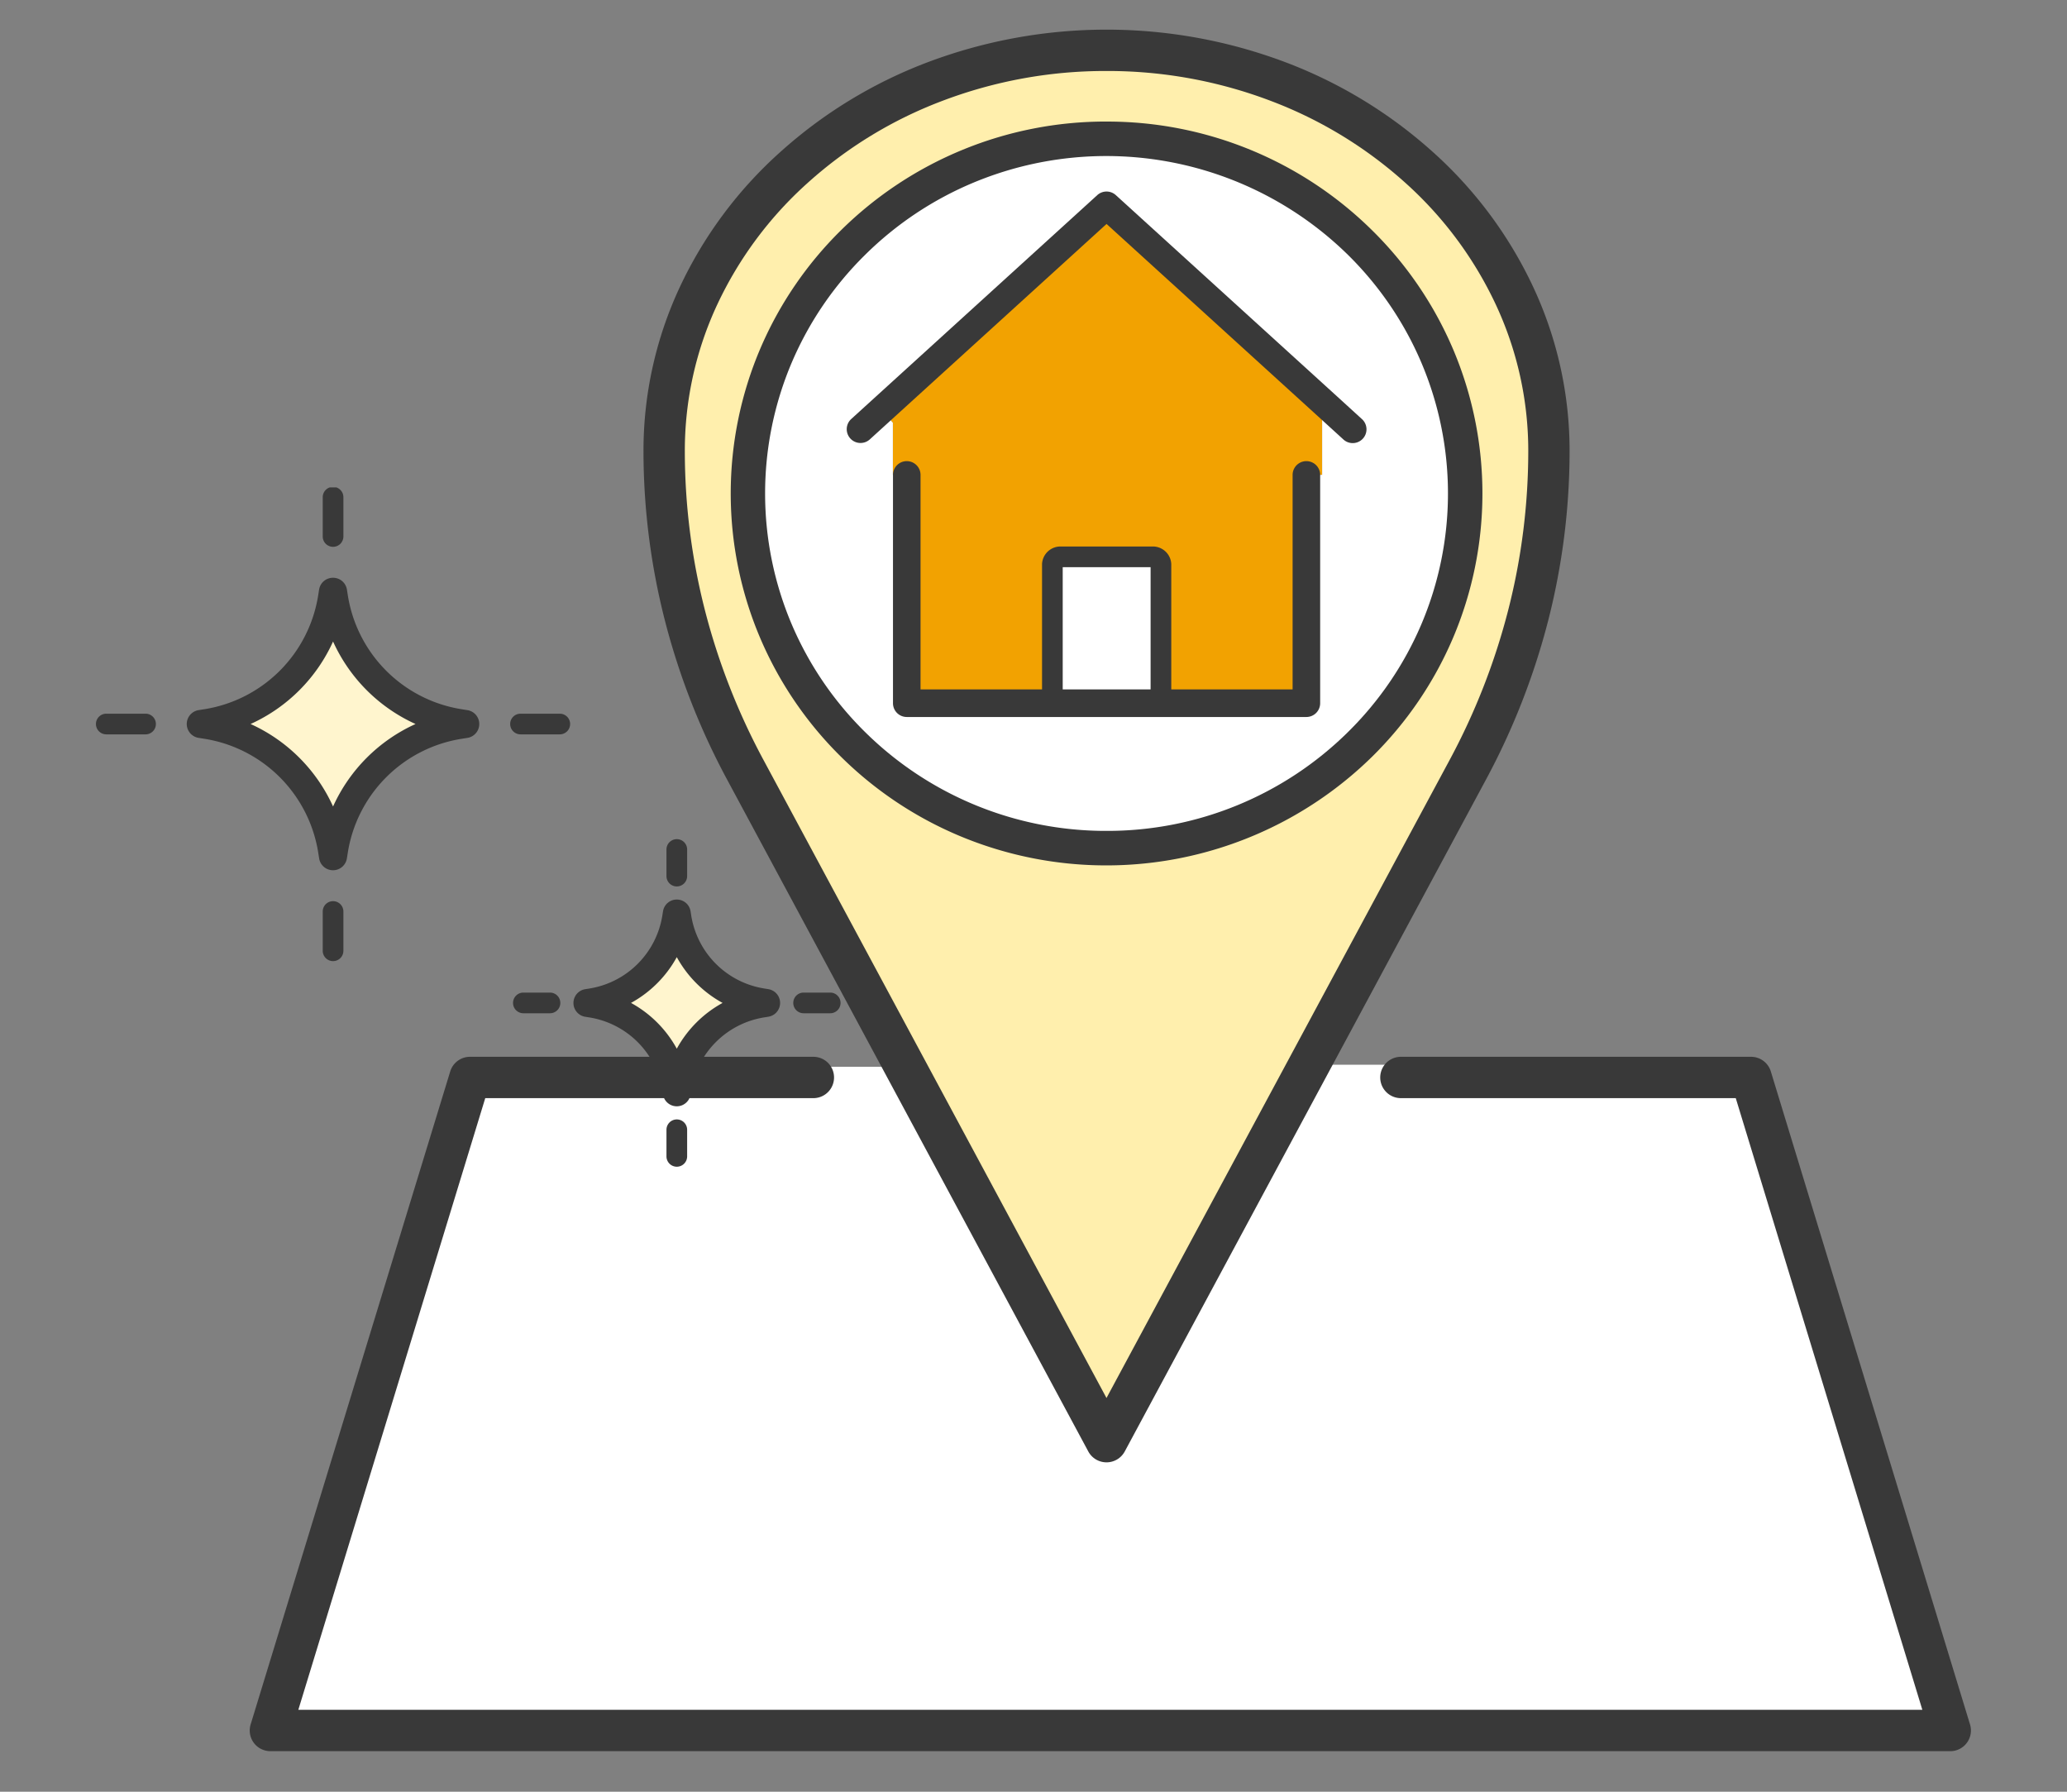 <svg xmlns="http://www.w3.org/2000/svg" xmlns:xlink="http://www.w3.org/1999/xlink" width="150" height="130" viewBox="0 0 150 130"><rect x="0" y="0" width="150" height="130" fill="#808080" stroke="none"/><defs><clipPath id="a"><rect width="150" height="130" transform="translate(3259 901)" fill="none" stroke="#707070" stroke-width="1"/></clipPath><clipPath id="b"><rect width="125.209" height="125.209" fill="none"/></clipPath><clipPath id="c"><rect width="53.961" height="49.253" fill="none"/></clipPath></defs><g transform="translate(-3259 -901)" clip-path="url(#a)"><g transform="translate(2733 -87.013)"><g transform="translate(543.971 990.013)"><g transform="translate(0 0)" clip-path="url(#b)"><path d="M30.862,24.941v.422H22.994V15.854a.584.584,0,0,1,.645-.488h6.578a.584.584,0,0,1,.645.488Z" transform="translate(35.405 23.659)" fill="#fff"/><path d="M76.106,29.72v.005a48.753,48.753,0,0,1-5.887,23.127L58.9,73.906,44,101.6,29.218,74.1,17.789,52.852A48.753,48.753,0,0,1,11.9,29.725V29.72C11.9,13.669,26.272.65,44,.65A33.778,33.778,0,0,1,66.7,9.163a27.7,27.7,0,0,1,9.4,20.557M70.031,32.8c0-11.469-18.368-24.6-18.368-24.6A45.861,45.861,0,0,0,44,7.07,25.734,25.734,0,1,0,70.031,32.8" transform="translate(18.326 1.001)" fill="#ffefad"/><path d="M50.5,19.681l-.406.447v4.511H48.947V41.2H38.382V31.694a.584.584,0,0,0-.645-.488H31.159a.584.584,0,0,0-.645.488V41.2H19.949V24.639H18.938V20.855l-.828-.914L34.446,5.078Z" transform="translate(27.885 7.819)" fill="#f2a201"/><path d="M23.986,22.866l.828.914v3.784h1.011V44.129h29V27.564h1.143V23.054l.406-.447L40.321,8ZM40.321,3.178A25.88,25.88,0,0,1,66.348,28.911a26.029,26.029,0,0,1-52.054,0A25.88,25.88,0,0,1,40.321,3.178" transform="translate(22.009 4.893)" fill="#fff"/><path d="M108.1,30.764l14.456,47.381H.65L15.132,30.764h24.92l.163-.777H46l.543-.295,14.786,27.5L76.222,29.494l.645.345h5.791l.03.924Z" transform="translate(1.001 45.413)" fill="#fff"/><path d="M122.557,78.875H.65A1.5,1.5,0,0,1-.784,76.937L13.7,29.556a1.5,1.5,0,0,1,1.434-1.062h24.92a1.5,1.5,0,0,1,0,3H16.242L2.677,75.875H120.531L106.99,31.494h-24.3a1.5,1.5,0,0,1,0-3H108.1a1.5,1.5,0,0,1,1.435,1.062l14.456,47.381a1.5,1.5,0,0,1-1.435,1.938Z" transform="translate(1.001 46.183)" fill="#393939"/><path d="M44,103.1a1.5,1.5,0,0,1-1.321-.79L16.468,53.562a51.194,51.194,0,0,1-4.529-11.6A49.645,49.645,0,0,1,10.4,29.725V29.72a28.038,28.038,0,0,1,2.663-11.948A30.491,30.491,0,0,1,20.3,8.054a33.861,33.861,0,0,1,10.674-6.52,36.809,36.809,0,0,1,26.065,0A33.9,33.9,0,0,1,67.711,8.051a30.529,30.529,0,0,1,7.231,9.72A28.035,28.035,0,0,1,77.606,29.72v.005A49.646,49.646,0,0,1,76.07,41.959a51.2,51.2,0,0,1-4.529,11.6L45.325,102.31A1.5,1.5,0,0,1,44,103.1ZM44,2.15a33.3,33.3,0,0,0-11.96,2.186,30.873,30.873,0,0,0-9.734,5.942,27.507,27.507,0,0,0-6.527,8.763A25.059,25.059,0,0,0,13.4,29.72v.005a46.643,46.643,0,0,0,1.444,11.494A48.191,48.191,0,0,0,19.11,52.141L44,98.432,68.9,52.141a48.192,48.192,0,0,0,4.264-10.922,46.643,46.643,0,0,0,1.444-11.494V29.72a25.057,25.057,0,0,0-2.383-10.68A27.544,27.544,0,0,0,65.7,10.275a30.914,30.914,0,0,0-9.734-5.939A33.3,33.3,0,0,0,44,2.15Z" transform="translate(18.326 1.001)" fill="#393939"/><path d="M26.027-1.25a27.346,27.346,0,0,1,19.283,7.9,26.877,26.877,0,0,1,5.848,8.577,26.8,26.8,0,0,1,0,21.016,26.877,26.877,0,0,1-5.848,8.577,27.538,27.538,0,0,1-29.9,5.779,27.2,27.2,0,0,1-8.67-5.779A26.877,26.877,0,0,1,.9,36.24a26.8,26.8,0,0,1,0-21.016A26.877,26.877,0,0,1,6.744,6.648a27.346,27.346,0,0,1,19.283-7.9Zm0,51.465a24.846,24.846,0,0,0,17.525-7.176,24.389,24.389,0,0,0,5.307-7.782,24.3,24.3,0,0,0,0-19.049,24.389,24.389,0,0,0-5.307-7.782,25.038,25.038,0,0,0-27.174-5.25A24.715,24.715,0,0,0,8.5,8.426a24.389,24.389,0,0,0-5.307,7.782,24.3,24.3,0,0,0,0,19.049A24.389,24.389,0,0,0,8.5,43.039a24.846,24.846,0,0,0,17.525,7.176Z" transform="translate(36.303 8.071)" fill="#393939"/><path d="M17.512,22.322a1,1,0,0,1-.673-1.74L34.693,4.338a1,1,0,0,1,1.346,0l16.051,14.6,1.8,1.642a1,1,0,1,1-1.348,1.477l-1.8-1.641L35.366,6.43,18.185,22.062A1,1,0,0,1,17.512,22.322Z" transform="translate(26.964 7.819)" fill="#393939"/><path d="M47.833,30.344h-29a1,1,0,0,1-1-1V12.78a1,1,0,0,1,2,0V28.344h27V12.78a1,1,0,0,1,2,0V29.344A1,1,0,0,1,47.833,30.344Z" transform="translate(28.999 19.678)" fill="#393939"/><path d="M22.994,26.411a.75.75,0,0,1-.75-.75V15.885a1.338,1.338,0,0,1,1.4-1.269h6.578a1.338,1.338,0,0,1,1.4,1.269v9.673a.75.75,0,0,1-1.5,0V16.116H23.744v9.545A.75.75,0,0,1,22.994,26.411Z" transform="translate(35.405 23.036)" fill="#393939"/></g></g><g transform="translate(533 1023.375)"><g clip-path="url(#c)"><path d="M62.609,53l.066.417a10.939,10.939,0,0,0,9.093,9.093l.417.066a.019.019,0,0,1,0,.038l-.417.066a10.94,10.94,0,0,0-9.093,9.093l-.066.416a.019.019,0,0,1-.038,0l-.066-.416a10.94,10.94,0,0,0-9.093-9.093L53,62.609a.019.019,0,0,1,0-.038l.416-.066a10.939,10.939,0,0,0,9.093-9.093L62.571,53A.019.019,0,0,1,62.609,53Z" transform="translate(-45.42 -45.421)" fill="#fff5ce"/><path d="M62.59,51.98a1.015,1.015,0,0,1,1.006.857l.066.419a9.939,9.939,0,0,0,8.262,8.262l.416.066a1.019,1.019,0,0,1,0,2.013l-.419.066a9.94,9.94,0,0,0-8.262,8.262l-.066.416a1.019,1.019,0,0,1-2.013,0l-.066-.417a9.94,9.94,0,0,0-8.262-8.262l-.416-.066a1.019,1.019,0,0,1,0-2.014l.412-.065a9.939,9.939,0,0,0,8.262-8.262l.066-.416A1.015,1.015,0,0,1,62.59,51.98Zm5.985,10.61a12,12,0,0,1-5.985-5.985,12,12,0,0,1-5.985,5.985,12,12,0,0,1,5.985,5.985,12,12,0,0,1,5.985-5.985Z" transform="translate(-45.42 -45.421)" fill="#393939"/><path d="M0,3.6a.75.75,0,0,1-.75-.75V0A.75.75,0,0,1,0-.75.75.75,0,0,1,.75,0V2.854A.75.75,0,0,1,0,3.6Z" transform="translate(17.17 0.713)" fill="#393939"/><path d="M0,3.6a.75.75,0,0,1-.75-.75V0A.75.75,0,0,1,0-.75.75.75,0,0,1,.75,0V2.854A.75.75,0,0,1,0,3.6Z" transform="translate(17.17 30.773)" fill="#393939"/><path d="M2.854.75H0A.75.75,0,0,1-.75,0,.75.75,0,0,1,0-.75H2.854A.75.75,0,0,1,3.6,0,.75.75,0,0,1,2.854.75Z" transform="translate(0.713 17.17)" fill="#393939"/><path d="M2.854.75H0A.75.75,0,0,1-.75,0,.75.75,0,0,1,0-.75H2.854A.75.75,0,0,1,3.6,0,.75.75,0,0,1,2.854.75Z" transform="translate(30.773 17.17)" fill="#393939"/><path d="M256.1,216.6l.045.282a7.4,7.4,0,0,0,6.152,6.152l.282.045a.013.013,0,0,1,0,.025l-.282.045a7.4,7.4,0,0,0-6.152,6.152l-.045.282a.013.013,0,0,1-.025,0l-.045-.282a7.4,7.4,0,0,0-6.152-6.152l-.282-.045a.013.013,0,0,1,0-.025l.282-.045a7.4,7.4,0,0,0,6.152-6.152l.045-.282A.013.013,0,0,1,256.1,216.6Z" transform="translate(-213.977 -185.685)" fill="#fff5ce"/><path d="M256.091,215.59a1.008,1.008,0,0,1,1,.858l.044.278a6.385,6.385,0,0,0,5.32,5.321l.282.045a1.013,1.013,0,0,1,0,2l-.281.045a6.385,6.385,0,0,0-5.321,5.321l-.045.282a1.013,1.013,0,0,1-2,0l-.044-.279a6.385,6.385,0,0,0-5.321-5.321l-.282-.045a1.013,1.013,0,0,1,0-2l.282-.045a6.385,6.385,0,0,0,5.321-5.321l.045-.282A1.007,1.007,0,0,1,256.091,215.59Zm3.322,7.5a8.371,8.371,0,0,1-3.322-3.322,8.371,8.371,0,0,1-3.322,3.322,8.371,8.371,0,0,1,3.322,3.322A8.371,8.371,0,0,1,259.413,223.091Z" transform="translate(-213.977 -185.685)" fill="#393939"/><path d="M0,2.681a.75.75,0,0,1-.75-.75V0A.75.75,0,0,1,0-.75.75.75,0,0,1,.75,0V1.931A.75.75,0,0,1,0,2.681Z" transform="translate(42.115 26.273)" fill="#393939"/><path d="M0,2.681a.75.75,0,0,1-.75-.75V0A.75.75,0,0,1,0-.75.75.75,0,0,1,.75,0V1.931A.75.75,0,0,1,0,2.681Z" transform="translate(42.115 46.609)" fill="#393939"/><path d="M1.931.75H0A.75.75,0,0,1-.75,0,.75.75,0,0,1,0-.75H1.931a.75.75,0,0,1,.75.75A.75.75,0,0,1,1.931.75Z" transform="translate(30.981 37.406)" fill="#393939"/><path d="M1.931.75H0A.75.75,0,0,1-.75,0,.75.75,0,0,1,0-.75H1.931a.75.75,0,0,1,.75.75A.75.75,0,0,1,1.931.75Z" transform="translate(51.317 37.406)" fill="#393939"/></g></g></g></g></svg>